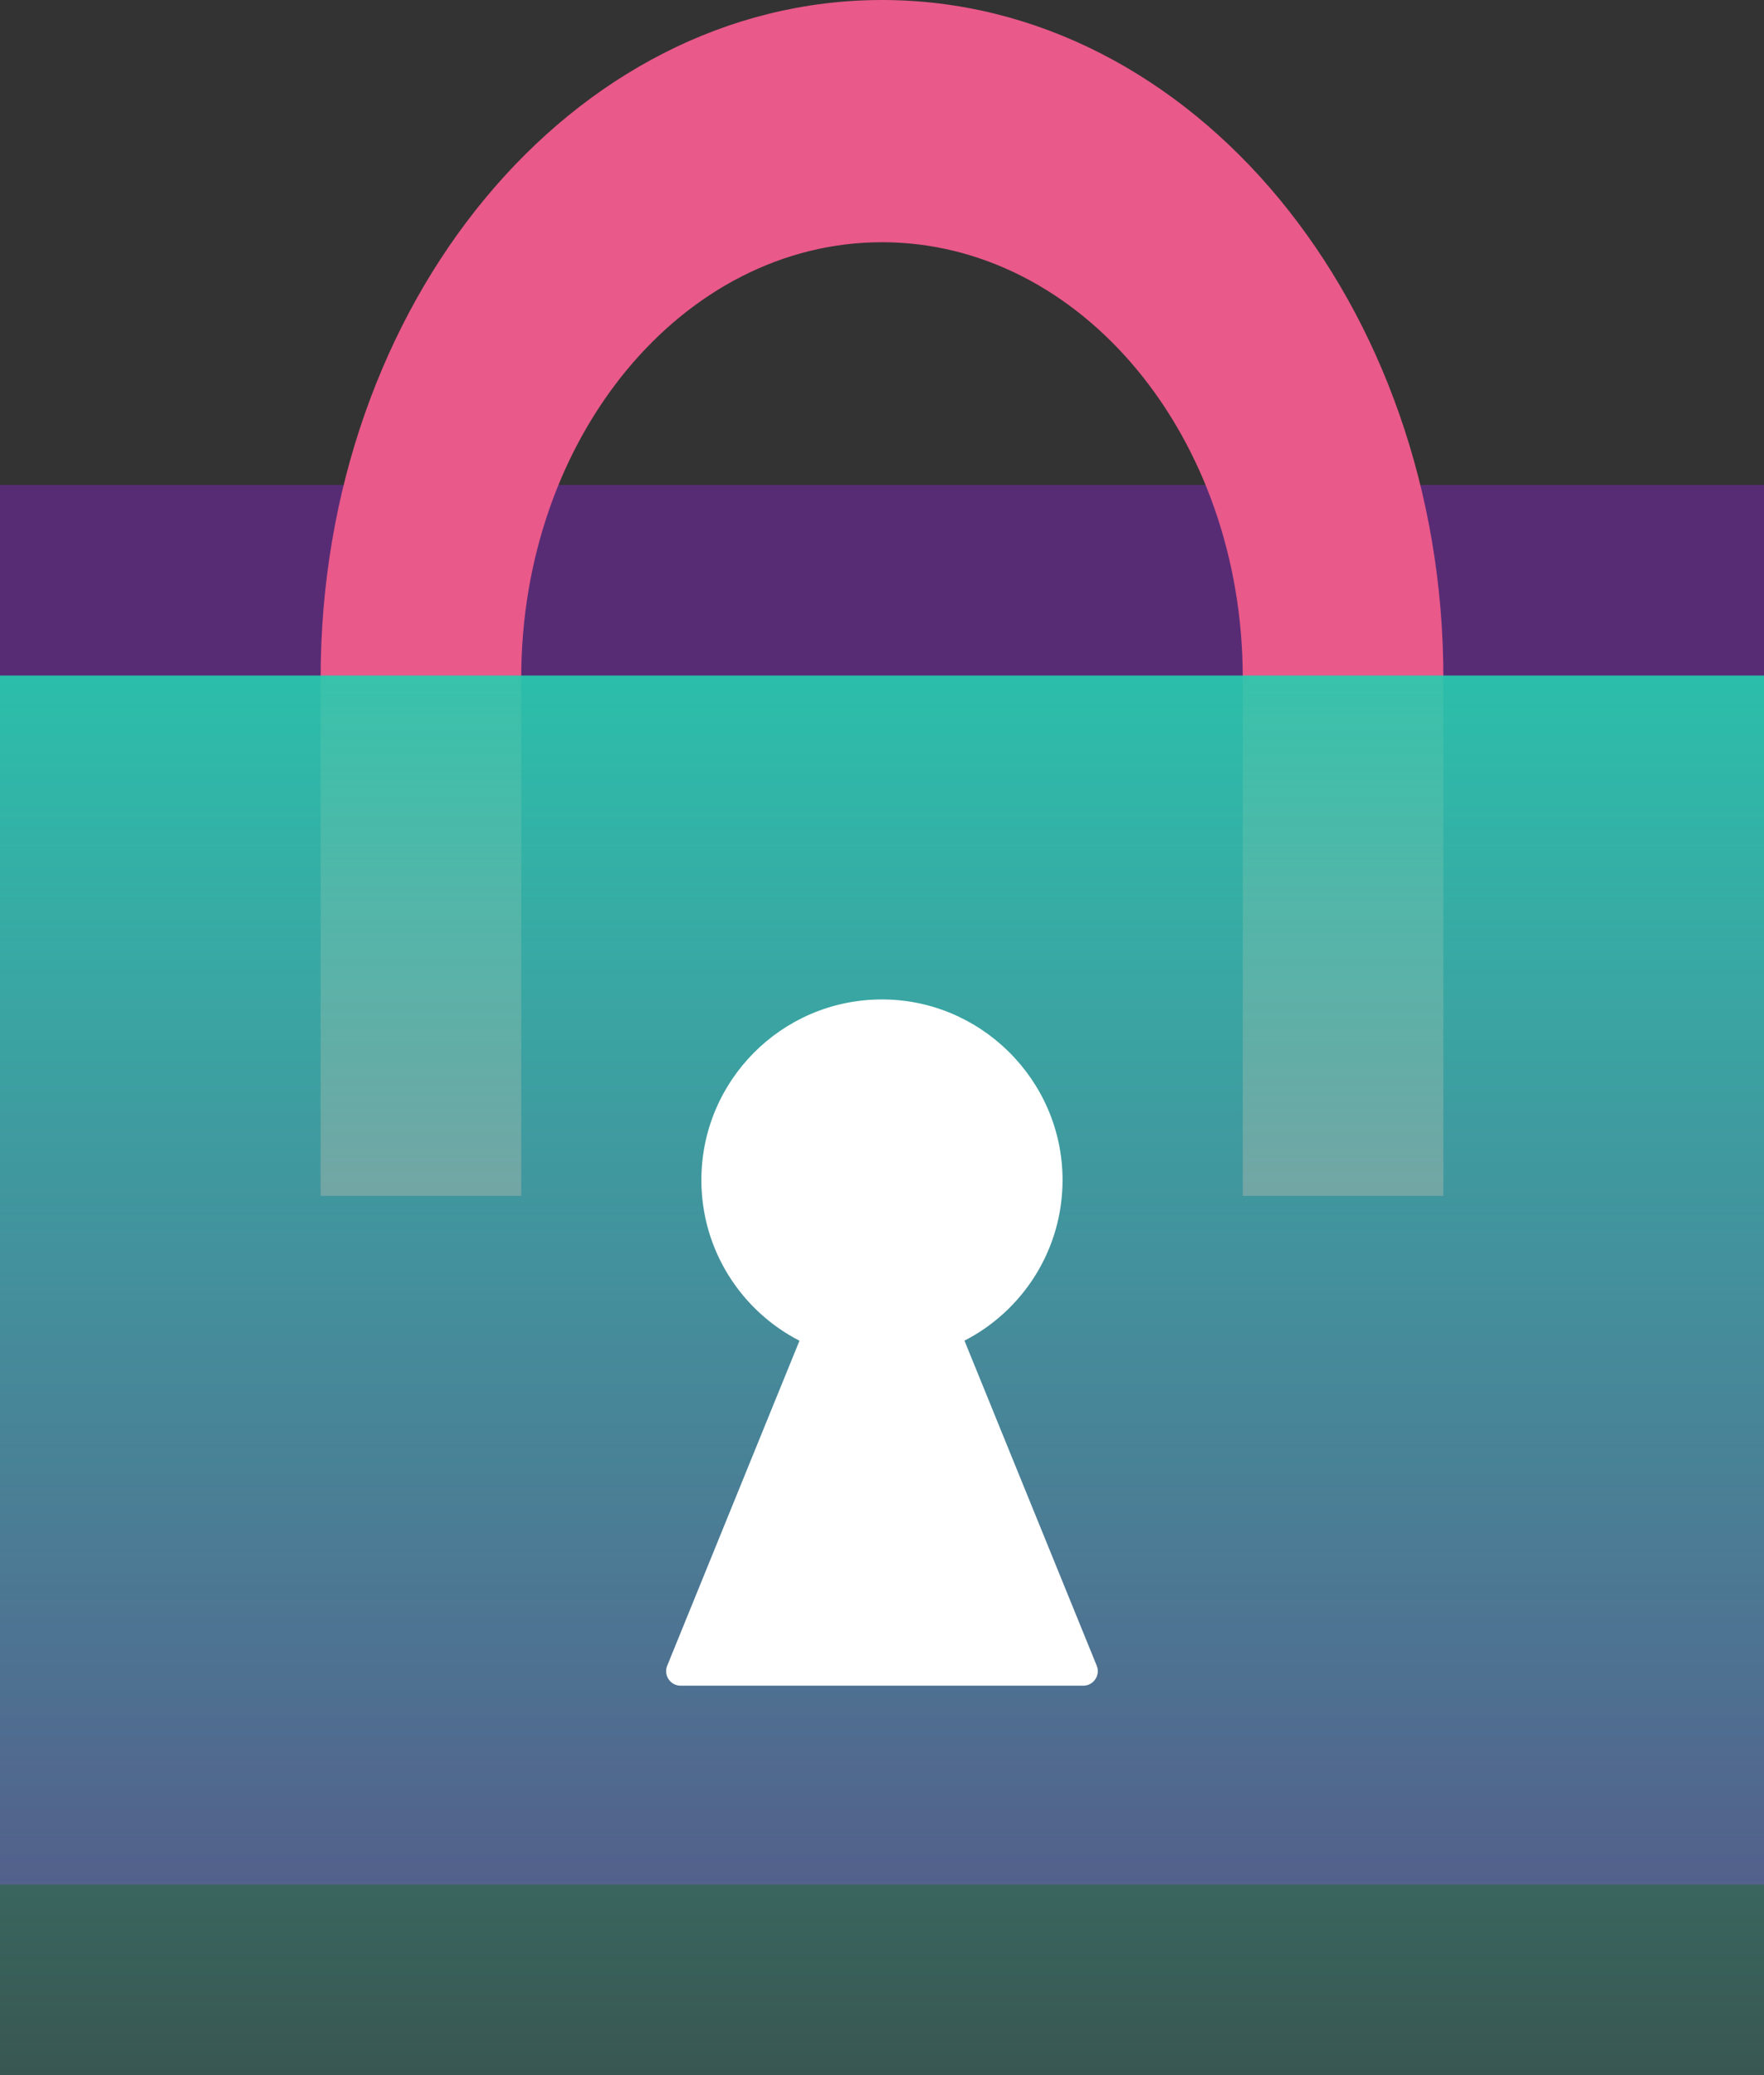 <svg width="255" height="300" viewBox="0 0 255 300" fill="none" xmlns="http://www.w3.org/2000/svg">
<rect x="0" y="0" width="255" height="300" fill="#333333" stroke="none"/>
<g clip-path="url(#clip0_3287_7)">
<path d="M255.01 70.11H0V272.45H255.01V70.11Z" fill="#582C75"/>
<path d="M208.65 97.99C208.65 43.87 172.32 0 127.5 0C82.68 0 46.35 43.87 46.35 97.99V172.88H75.35V97.99C75.35 63.21 98.7 35.02 127.5 35.02C156.3 35.02 179.65 63.21 179.65 97.99V172.88H208.65V97.99Z" fill="#E95989"/>
<path d="M255.01 97.66H0V300H255.01V97.66Z" fill="url(#paint0_linear_3287_7)"/>
<path d="M143.61 204.11L139.42 193.82C147.86 189.48 153.63 180.67 153.6 170.52C153.56 156.1 141.66 144.35 127.25 144.49C112.95 144.62 101.39 156.26 101.39 170.6C101.39 180.72 107.15 189.5 115.57 193.83L111.38 204.12L96.45 240.81C95.89 242.19 96.9 243.7 98.4 243.7H156.59C158.08 243.7 159.1 242.19 158.54 240.81L143.61 204.12V204.11Z" fill="white"/>
</g>
<defs>
<linearGradient id="paint0_linear_3287_7" x1="127.5" y1="14.55" x2="127.5" y2="420.8" gradientUnits="userSpaceOnUse">
<stop offset="0.14" stop-color="#22CCAD"/>
<stop offset="0.87" stop-color="#58D0BF" stop-opacity="0"/>
</linearGradient>
<clipPath id="clip0_3287_7">
<rect width="255.01" height="300" fill="white"/>
</clipPath>
</defs>
</svg>
